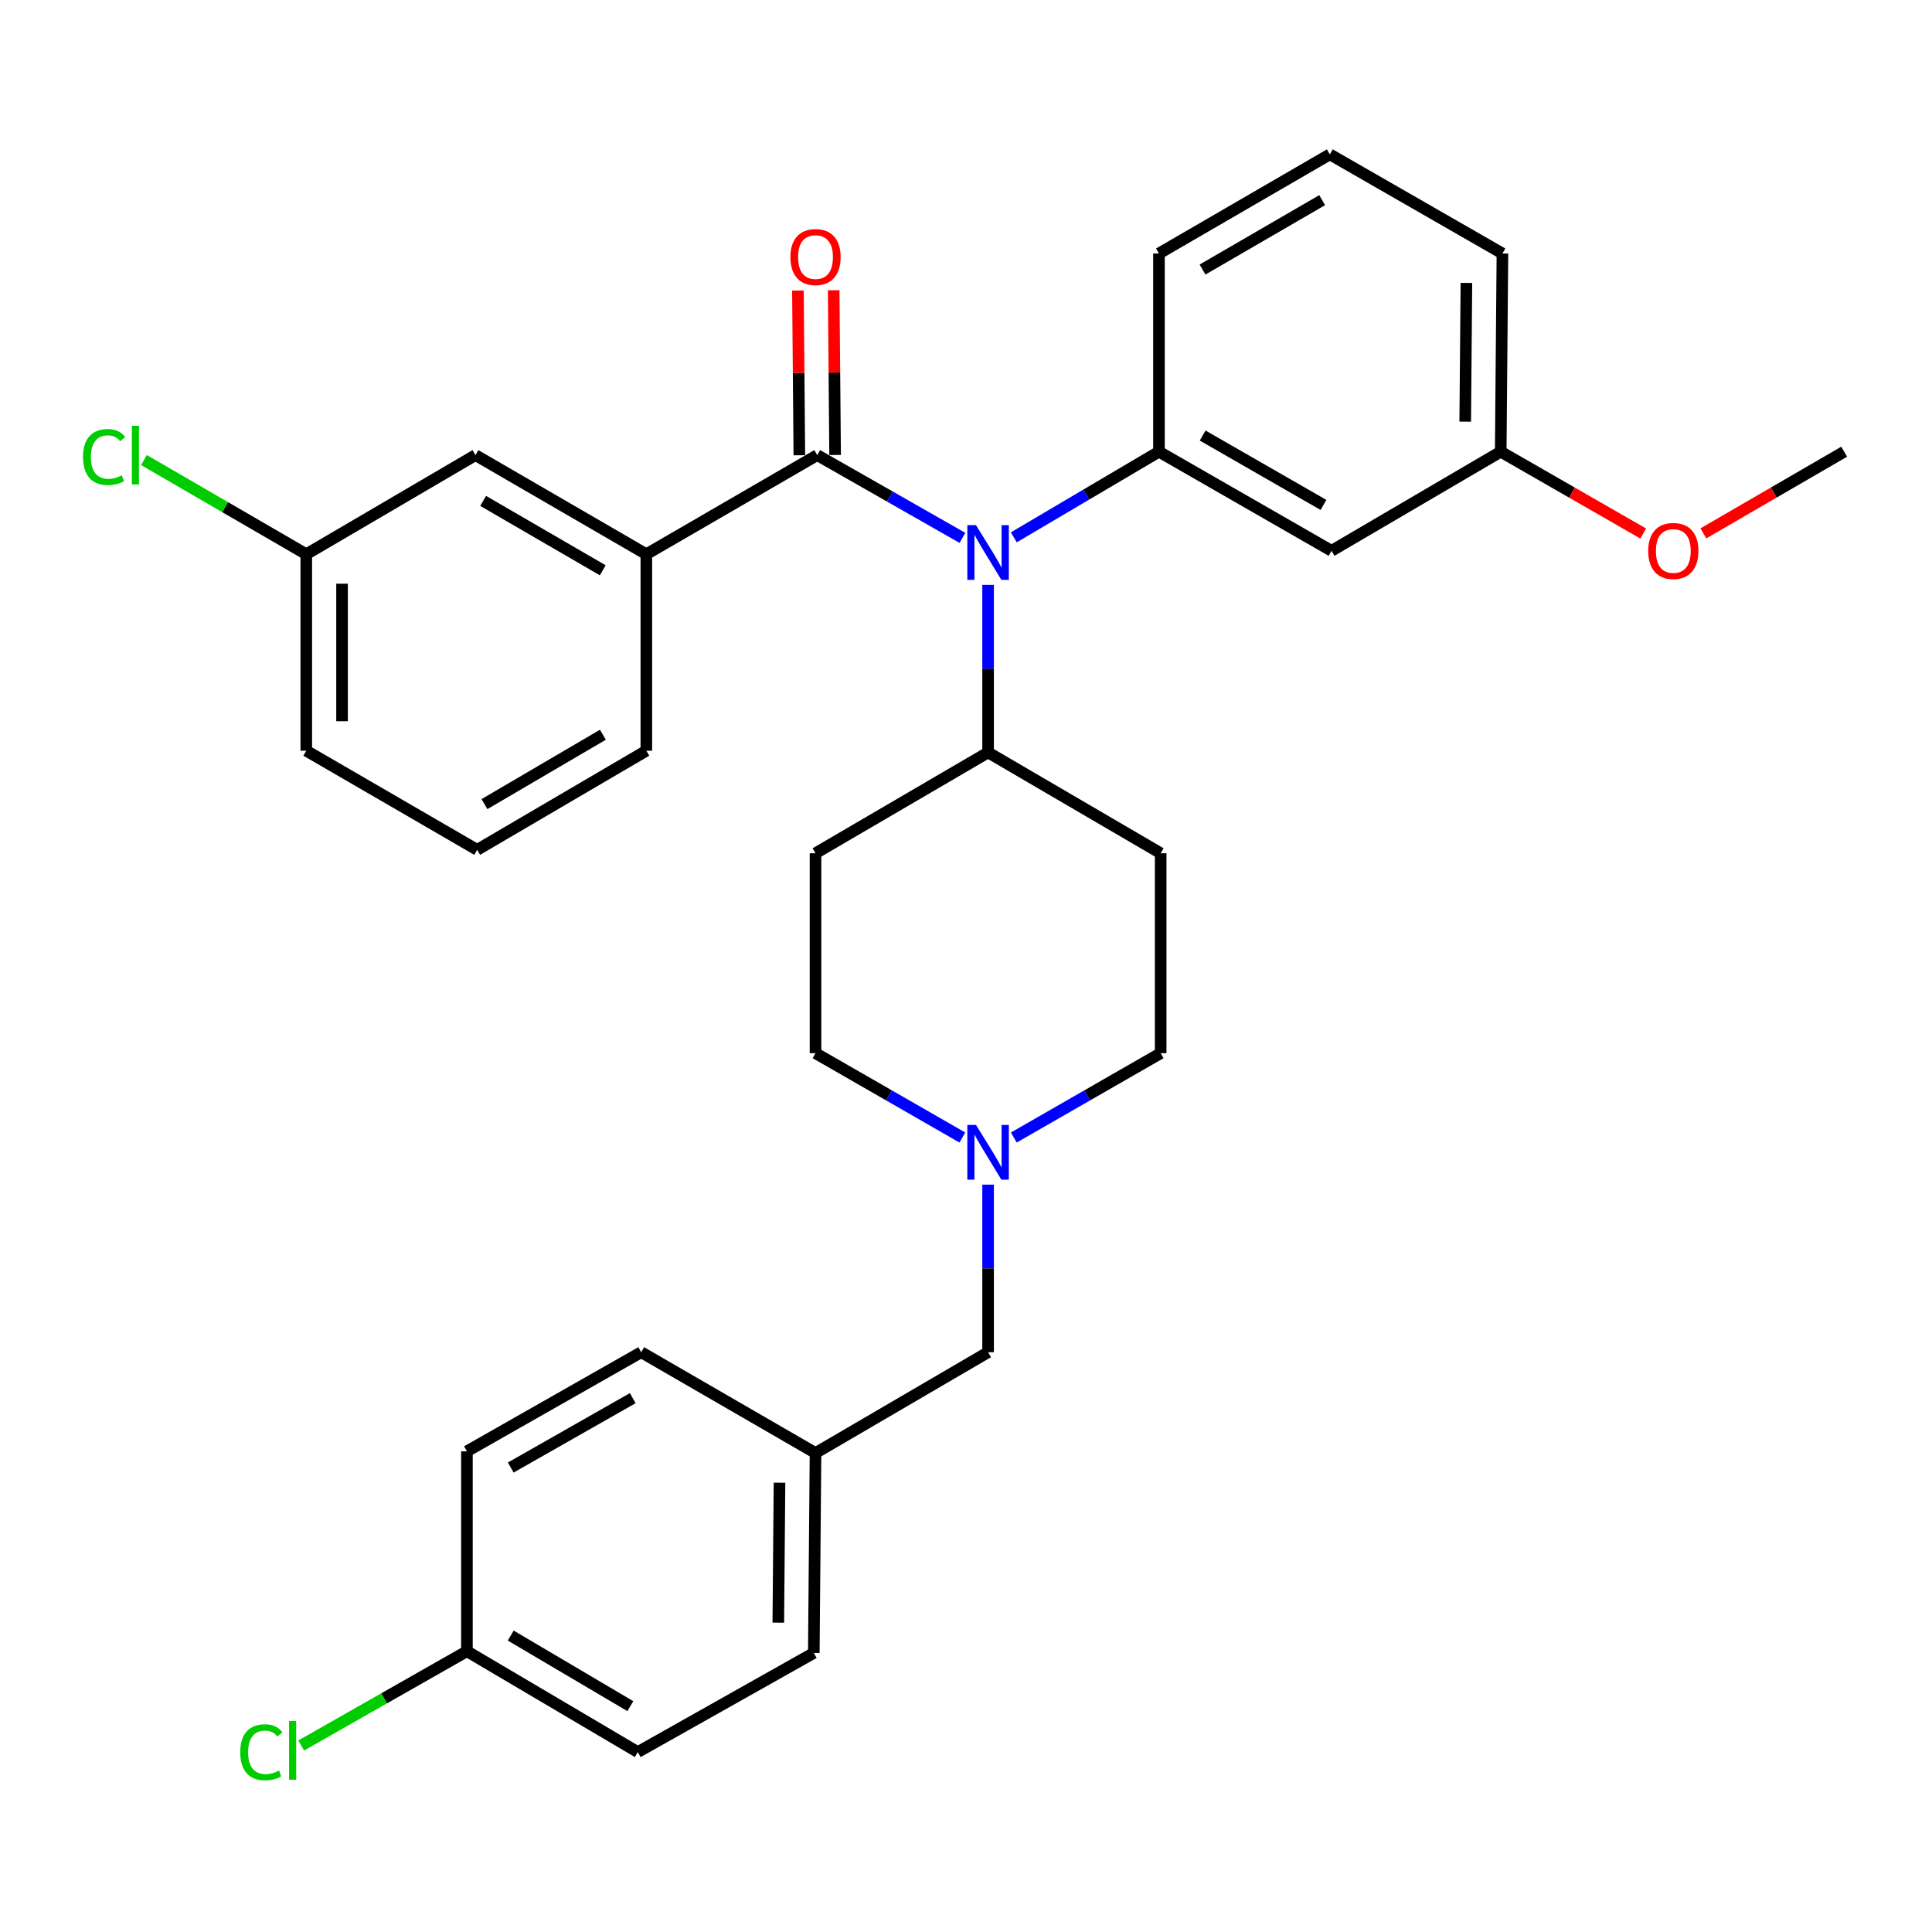<?xml version='1.0' encoding='iso-8859-1'?>
<svg version='1.1' baseProfile='full'
              xmlns='http://www.w3.org/2000/svg'
                      xmlns:rdkit='http://www.rdkit.org/xml'
                      xmlns:xlink='http://www.w3.org/1999/xlink'
                  xml:space='preserve'
width='1000px' height='1000px' viewBox='0 0 1000 1000'>
<!-- END OF HEADER -->
<rect style='opacity:1.0;fill:#FFFFFF;stroke:none' width='1000' height='1000' x='0' y='0'> </rect>
<path class='bond-0' d='M 422.109,441.641 L 422.109,545.126' style='fill:none;fill-rule:evenodd;stroke:#000000;stroke-width:6px;stroke-linecap:butt;stroke-linejoin:miter;stroke-opacity:1' />
<path class='bond-1' d='M 422.109,441.641 L 511.434,389.457' style='fill:none;fill-rule:evenodd;stroke:#000000;stroke-width:6px;stroke-linecap:butt;stroke-linejoin:miter;stroke-opacity:1' />
<path class='bond-2' d='M 422.109,545.126 L 460.114,566.953' style='fill:none;fill-rule:evenodd;stroke:#000000;stroke-width:6px;stroke-linecap:butt;stroke-linejoin:miter;stroke-opacity:1' />
<path class='bond-2' d='M 460.114,566.953 L 498.119,588.779' style='fill:none;fill-rule:evenodd;stroke:#0000FF;stroke-width:6px;stroke-linecap:butt;stroke-linejoin:miter;stroke-opacity:1' />
<path class='bond-3' d='M 524.749,588.779 L 562.755,566.953' style='fill:none;fill-rule:evenodd;stroke:#0000FF;stroke-width:6px;stroke-linecap:butt;stroke-linejoin:miter;stroke-opacity:1' />
<path class='bond-3' d='M 562.755,566.953 L 600.76,545.126' style='fill:none;fill-rule:evenodd;stroke:#000000;stroke-width:6px;stroke-linecap:butt;stroke-linejoin:miter;stroke-opacity:1' />
<path class='bond-4' d='M 511.434,613.173 L 511.434,656.537' style='fill:none;fill-rule:evenodd;stroke:#0000FF;stroke-width:6px;stroke-linecap:butt;stroke-linejoin:miter;stroke-opacity:1' />
<path class='bond-4' d='M 511.434,656.537 L 511.434,699.901' style='fill:none;fill-rule:evenodd;stroke:#000000;stroke-width:6px;stroke-linecap:butt;stroke-linejoin:miter;stroke-opacity:1' />
<path class='bond-5' d='M 600.76,545.126 L 600.76,441.641' style='fill:none;fill-rule:evenodd;stroke:#000000;stroke-width:6px;stroke-linecap:butt;stroke-linejoin:miter;stroke-opacity:1' />
<path class='bond-6' d='M 600.76,441.641 L 511.434,389.457' style='fill:none;fill-rule:evenodd;stroke:#000000;stroke-width:6px;stroke-linecap:butt;stroke-linejoin:miter;stroke-opacity:1' />
<path class='bond-7' d='M 511.434,389.457 L 511.434,346.093' style='fill:none;fill-rule:evenodd;stroke:#000000;stroke-width:6px;stroke-linecap:butt;stroke-linejoin:miter;stroke-opacity:1' />
<path class='bond-7' d='M 511.434,346.093 L 511.434,302.729' style='fill:none;fill-rule:evenodd;stroke:#0000FF;stroke-width:6px;stroke-linecap:butt;stroke-linejoin:miter;stroke-opacity:1' />
<path class='bond-8' d='M 241.678,854.676 L 330.12,906.87' style='fill:none;fill-rule:evenodd;stroke:#000000;stroke-width:6px;stroke-linecap:butt;stroke-linejoin:miter;stroke-opacity:1' />
<path class='bond-8' d='M 264.352,846.565 L 326.261,883.101' style='fill:none;fill-rule:evenodd;stroke:#000000;stroke-width:6px;stroke-linecap:butt;stroke-linejoin:miter;stroke-opacity:1' />
<path class='bond-9' d='M 241.678,854.676 L 198.791,879.07' style='fill:none;fill-rule:evenodd;stroke:#000000;stroke-width:6px;stroke-linecap:butt;stroke-linejoin:miter;stroke-opacity:1' />
<path class='bond-9' d='M 198.791,879.07 L 155.903,903.464' style='fill:none;fill-rule:evenodd;stroke:#00CC00;stroke-width:6px;stroke-linecap:butt;stroke-linejoin:miter;stroke-opacity:1' />
<path class='bond-10' d='M 241.678,854.676 L 241.678,751.201' style='fill:none;fill-rule:evenodd;stroke:#000000;stroke-width:6px;stroke-linecap:butt;stroke-linejoin:miter;stroke-opacity:1' />
<path class='bond-11' d='M 511.434,699.901 L 422.109,752.085' style='fill:none;fill-rule:evenodd;stroke:#000000;stroke-width:6px;stroke-linecap:butt;stroke-linejoin:miter;stroke-opacity:1' />
<path class='bond-12' d='M 422.109,752.085 L 331.888,699.901' style='fill:none;fill-rule:evenodd;stroke:#000000;stroke-width:6px;stroke-linecap:butt;stroke-linejoin:miter;stroke-opacity:1' />
<path class='bond-13' d='M 422.109,752.085 L 421.224,855.56' style='fill:none;fill-rule:evenodd;stroke:#000000;stroke-width:6px;stroke-linecap:butt;stroke-linejoin:miter;stroke-opacity:1' />
<path class='bond-13' d='M 403.468,767.448 L 402.849,839.881' style='fill:none;fill-rule:evenodd;stroke:#000000;stroke-width:6px;stroke-linecap:butt;stroke-linejoin:miter;stroke-opacity:1' />
<path class='bond-14' d='M 498.149,278.409 L 460.571,256.987' style='fill:none;fill-rule:evenodd;stroke:#0000FF;stroke-width:6px;stroke-linecap:butt;stroke-linejoin:miter;stroke-opacity:1' />
<path class='bond-14' d='M 460.571,256.987 L 422.993,235.566' style='fill:none;fill-rule:evenodd;stroke:#000000;stroke-width:6px;stroke-linecap:butt;stroke-linejoin:miter;stroke-opacity:1' />
<path class='bond-15' d='M 524.741,278.13 L 562.308,255.964' style='fill:none;fill-rule:evenodd;stroke:#0000FF;stroke-width:6px;stroke-linecap:butt;stroke-linejoin:miter;stroke-opacity:1' />
<path class='bond-15' d='M 562.308,255.964 L 599.875,233.797' style='fill:none;fill-rule:evenodd;stroke:#000000;stroke-width:6px;stroke-linecap:butt;stroke-linejoin:miter;stroke-opacity:1' />
<path class='bond-16' d='M 334.541,286.866 L 246.1,235.566' style='fill:none;fill-rule:evenodd;stroke:#000000;stroke-width:6px;stroke-linecap:butt;stroke-linejoin:miter;stroke-opacity:1' />
<path class='bond-16' d='M 311.988,295.182 L 250.079,259.271' style='fill:none;fill-rule:evenodd;stroke:#000000;stroke-width:6px;stroke-linecap:butt;stroke-linejoin:miter;stroke-opacity:1' />
<path class='bond-17' d='M 334.541,286.866 L 334.541,388.572' style='fill:none;fill-rule:evenodd;stroke:#000000;stroke-width:6px;stroke-linecap:butt;stroke-linejoin:miter;stroke-opacity:1' />
<path class='bond-18' d='M 334.541,286.866 L 422.993,235.566' style='fill:none;fill-rule:evenodd;stroke:#000000;stroke-width:6px;stroke-linecap:butt;stroke-linejoin:miter;stroke-opacity:1' />
<path class='bond-19' d='M 432.247,235.486 L 431.879,192.854' style='fill:none;fill-rule:evenodd;stroke:#000000;stroke-width:6px;stroke-linecap:butt;stroke-linejoin:miter;stroke-opacity:1' />
<path class='bond-19' d='M 431.879,192.854 L 431.512,150.221' style='fill:none;fill-rule:evenodd;stroke:#FF0000;stroke-width:6px;stroke-linecap:butt;stroke-linejoin:miter;stroke-opacity:1' />
<path class='bond-19' d='M 413.739,235.646 L 413.371,193.013' style='fill:none;fill-rule:evenodd;stroke:#000000;stroke-width:6px;stroke-linecap:butt;stroke-linejoin:miter;stroke-opacity:1' />
<path class='bond-19' d='M 413.371,193.013 L 413.004,150.38' style='fill:none;fill-rule:evenodd;stroke:#FF0000;stroke-width:6px;stroke-linecap:butt;stroke-linejoin:miter;stroke-opacity:1' />
<path class='bond-20' d='M 246.1,235.566 L 158.533,286.866' style='fill:none;fill-rule:evenodd;stroke:#000000;stroke-width:6px;stroke-linecap:butt;stroke-linejoin:miter;stroke-opacity:1' />
<path class='bond-21' d='M 776.768,233.797 L 777.653,131.207' style='fill:none;fill-rule:evenodd;stroke:#000000;stroke-width:6px;stroke-linecap:butt;stroke-linejoin:miter;stroke-opacity:1' />
<path class='bond-21' d='M 758.393,218.249 L 759.012,146.436' style='fill:none;fill-rule:evenodd;stroke:#000000;stroke-width:6px;stroke-linecap:butt;stroke-linejoin:miter;stroke-opacity:1' />
<path class='bond-22' d='M 776.768,233.797 L 689.211,285.098' style='fill:none;fill-rule:evenodd;stroke:#000000;stroke-width:6px;stroke-linecap:butt;stroke-linejoin:miter;stroke-opacity:1' />
<path class='bond-23' d='M 776.768,233.797 L 813.649,254.976' style='fill:none;fill-rule:evenodd;stroke:#000000;stroke-width:6px;stroke-linecap:butt;stroke-linejoin:miter;stroke-opacity:1' />
<path class='bond-23' d='M 813.649,254.976 L 850.529,276.154' style='fill:none;fill-rule:evenodd;stroke:#FF0000;stroke-width:6px;stroke-linecap:butt;stroke-linejoin:miter;stroke-opacity:1' />
<path class='bond-24' d='M 777.653,131.207 L 688.327,79.897' style='fill:none;fill-rule:evenodd;stroke:#000000;stroke-width:6px;stroke-linecap:butt;stroke-linejoin:miter;stroke-opacity:1' />
<path class='bond-25' d='M 688.327,79.897 L 599.875,131.207' style='fill:none;fill-rule:evenodd;stroke:#000000;stroke-width:6px;stroke-linecap:butt;stroke-linejoin:miter;stroke-opacity:1' />
<path class='bond-25' d='M 684.347,103.603 L 622.431,139.521' style='fill:none;fill-rule:evenodd;stroke:#000000;stroke-width:6px;stroke-linecap:butt;stroke-linejoin:miter;stroke-opacity:1' />
<path class='bond-26' d='M 599.875,131.207 L 599.875,233.797' style='fill:none;fill-rule:evenodd;stroke:#000000;stroke-width:6px;stroke-linecap:butt;stroke-linejoin:miter;stroke-opacity:1' />
<path class='bond-27' d='M 599.875,233.797 L 689.211,285.098' style='fill:none;fill-rule:evenodd;stroke:#000000;stroke-width:6px;stroke-linecap:butt;stroke-linejoin:miter;stroke-opacity:1' />
<path class='bond-27' d='M 622.493,225.442 L 685.028,261.352' style='fill:none;fill-rule:evenodd;stroke:#000000;stroke-width:6px;stroke-linecap:butt;stroke-linejoin:miter;stroke-opacity:1' />
<path class='bond-28' d='M 881.66,276.074 L 918.103,254.936' style='fill:none;fill-rule:evenodd;stroke:#FF0000;stroke-width:6px;stroke-linecap:butt;stroke-linejoin:miter;stroke-opacity:1' />
<path class='bond-28' d='M 918.103,254.936 L 954.545,233.797' style='fill:none;fill-rule:evenodd;stroke:#000000;stroke-width:6px;stroke-linecap:butt;stroke-linejoin:miter;stroke-opacity:1' />
<path class='bond-29' d='M 158.533,286.866 L 116.51,262.491' style='fill:none;fill-rule:evenodd;stroke:#000000;stroke-width:6px;stroke-linecap:butt;stroke-linejoin:miter;stroke-opacity:1' />
<path class='bond-29' d='M 116.51,262.491 L 74.487,238.116' style='fill:none;fill-rule:evenodd;stroke:#00CC00;stroke-width:6px;stroke-linecap:butt;stroke-linejoin:miter;stroke-opacity:1' />
<path class='bond-30' d='M 158.533,286.866 L 158.533,388.572' style='fill:none;fill-rule:evenodd;stroke:#000000;stroke-width:6px;stroke-linecap:butt;stroke-linejoin:miter;stroke-opacity:1' />
<path class='bond-30' d='M 177.042,302.122 L 177.042,373.316' style='fill:none;fill-rule:evenodd;stroke:#000000;stroke-width:6px;stroke-linecap:butt;stroke-linejoin:miter;stroke-opacity:1' />
<path class='bond-31' d='M 334.541,388.572 L 246.984,439.873' style='fill:none;fill-rule:evenodd;stroke:#000000;stroke-width:6px;stroke-linecap:butt;stroke-linejoin:miter;stroke-opacity:1' />
<path class='bond-31' d='M 312.051,380.298 L 250.761,416.208' style='fill:none;fill-rule:evenodd;stroke:#000000;stroke-width:6px;stroke-linecap:butt;stroke-linejoin:miter;stroke-opacity:1' />
<path class='bond-32' d='M 246.984,439.873 L 158.533,388.572' style='fill:none;fill-rule:evenodd;stroke:#000000;stroke-width:6px;stroke-linecap:butt;stroke-linejoin:miter;stroke-opacity:1' />
<path class='bond-33' d='M 241.678,751.201 L 331.888,699.901' style='fill:none;fill-rule:evenodd;stroke:#000000;stroke-width:6px;stroke-linecap:butt;stroke-linejoin:miter;stroke-opacity:1' />
<path class='bond-33' d='M 264.359,759.595 L 327.506,723.685' style='fill:none;fill-rule:evenodd;stroke:#000000;stroke-width:6px;stroke-linecap:butt;stroke-linejoin:miter;stroke-opacity:1' />
<path class='bond-34' d='M 330.12,906.87 L 421.224,855.56' style='fill:none;fill-rule:evenodd;stroke:#000000;stroke-width:6px;stroke-linecap:butt;stroke-linejoin:miter;stroke-opacity:1' />
<path  class='atom-2' d='M 505.174 582.266
L 514.454 597.266
Q 515.374 598.746, 516.854 601.426
Q 518.334 604.106, 518.414 604.266
L 518.414 582.266
L 522.174 582.266
L 522.174 610.586
L 518.294 610.586
L 508.334 594.186
Q 507.174 592.266, 505.934 590.066
Q 504.734 587.866, 504.374 587.186
L 504.374 610.586
L 500.694 610.586
L 500.694 582.266
L 505.174 582.266
' fill='#0000FF'/>
<path  class='atom-9' d='M 505.174 271.822
L 514.454 286.822
Q 515.374 288.302, 516.854 290.982
Q 518.334 293.662, 518.414 293.822
L 518.414 271.822
L 522.174 271.822
L 522.174 300.142
L 518.294 300.142
L 508.334 283.742
Q 507.174 281.822, 505.934 279.622
Q 504.734 277.422, 504.374 276.742
L 504.374 300.142
L 500.694 300.142
L 500.694 271.822
L 505.174 271.822
' fill='#0000FF'/>
<path  class='atom-12' d='M 409.109 133.056
Q 409.109 126.256, 412.469 122.456
Q 415.829 118.656, 422.109 118.656
Q 428.389 118.656, 431.749 122.456
Q 435.109 126.256, 435.109 133.056
Q 435.109 139.936, 431.709 143.856
Q 428.309 147.736, 422.109 147.736
Q 415.869 147.736, 412.469 143.856
Q 409.109 139.976, 409.109 133.056
M 422.109 144.536
Q 426.429 144.536, 428.749 141.656
Q 431.109 138.736, 431.109 133.056
Q 431.109 127.496, 428.749 124.696
Q 426.429 121.856, 422.109 121.856
Q 417.789 121.856, 415.429 124.656
Q 413.109 127.456, 413.109 133.056
Q 413.109 138.776, 415.429 141.656
Q 417.789 144.536, 422.109 144.536
' fill='#FF0000'/>
<path  class='atom-20' d='M 853.104 285.178
Q 853.104 278.378, 856.464 274.578
Q 859.824 270.778, 866.104 270.778
Q 872.384 270.778, 875.744 274.578
Q 879.104 278.378, 879.104 285.178
Q 879.104 292.058, 875.704 295.978
Q 872.304 299.858, 866.104 299.858
Q 859.864 299.858, 856.464 295.978
Q 853.104 292.098, 853.104 285.178
M 866.104 296.658
Q 870.424 296.658, 872.744 293.778
Q 875.104 290.858, 875.104 285.178
Q 875.104 279.618, 872.744 276.818
Q 870.424 273.978, 866.104 273.978
Q 861.784 273.978, 859.424 276.778
Q 857.104 279.578, 857.104 285.178
Q 857.104 290.898, 859.424 293.778
Q 861.784 296.658, 866.104 296.658
' fill='#FF0000'/>
<path  class='atom-23' d='M 42.971 236.546
Q 42.971 229.506, 46.251 225.826
Q 49.571 222.106, 55.851 222.106
Q 61.691 222.106, 64.811 226.226
L 62.171 228.386
Q 59.891 225.386, 55.851 225.386
Q 51.571 225.386, 49.291 228.266
Q 47.051 231.106, 47.051 236.546
Q 47.051 242.146, 49.371 245.026
Q 51.731 247.906, 56.291 247.906
Q 59.411 247.906, 63.051 246.026
L 64.171 249.026
Q 62.691 249.986, 60.451 250.546
Q 58.211 251.106, 55.731 251.106
Q 49.571 251.106, 46.251 247.346
Q 42.971 243.586, 42.971 236.546
' fill='#00CC00'/>
<path  class='atom-23' d='M 68.251 220.386
L 71.931 220.386
L 71.931 250.746
L 68.251 250.746
L 68.251 220.386
' fill='#00CC00'/>
<path  class='atom-27' d='M 124.349 906.966
Q 124.349 899.926, 127.629 896.246
Q 130.949 892.526, 137.229 892.526
Q 143.069 892.526, 146.189 896.646
L 143.549 898.806
Q 141.269 895.806, 137.229 895.806
Q 132.949 895.806, 130.669 898.686
Q 128.429 901.526, 128.429 906.966
Q 128.429 912.566, 130.749 915.446
Q 133.109 918.326, 137.669 918.326
Q 140.789 918.326, 144.429 916.446
L 145.549 919.446
Q 144.069 920.406, 141.829 920.966
Q 139.589 921.526, 137.109 921.526
Q 130.949 921.526, 127.629 917.766
Q 124.349 914.006, 124.349 906.966
' fill='#00CC00'/>
<path  class='atom-27' d='M 149.629 890.806
L 153.309 890.806
L 153.309 921.166
L 149.629 921.166
L 149.629 890.806
' fill='#00CC00'/>
</svg>

